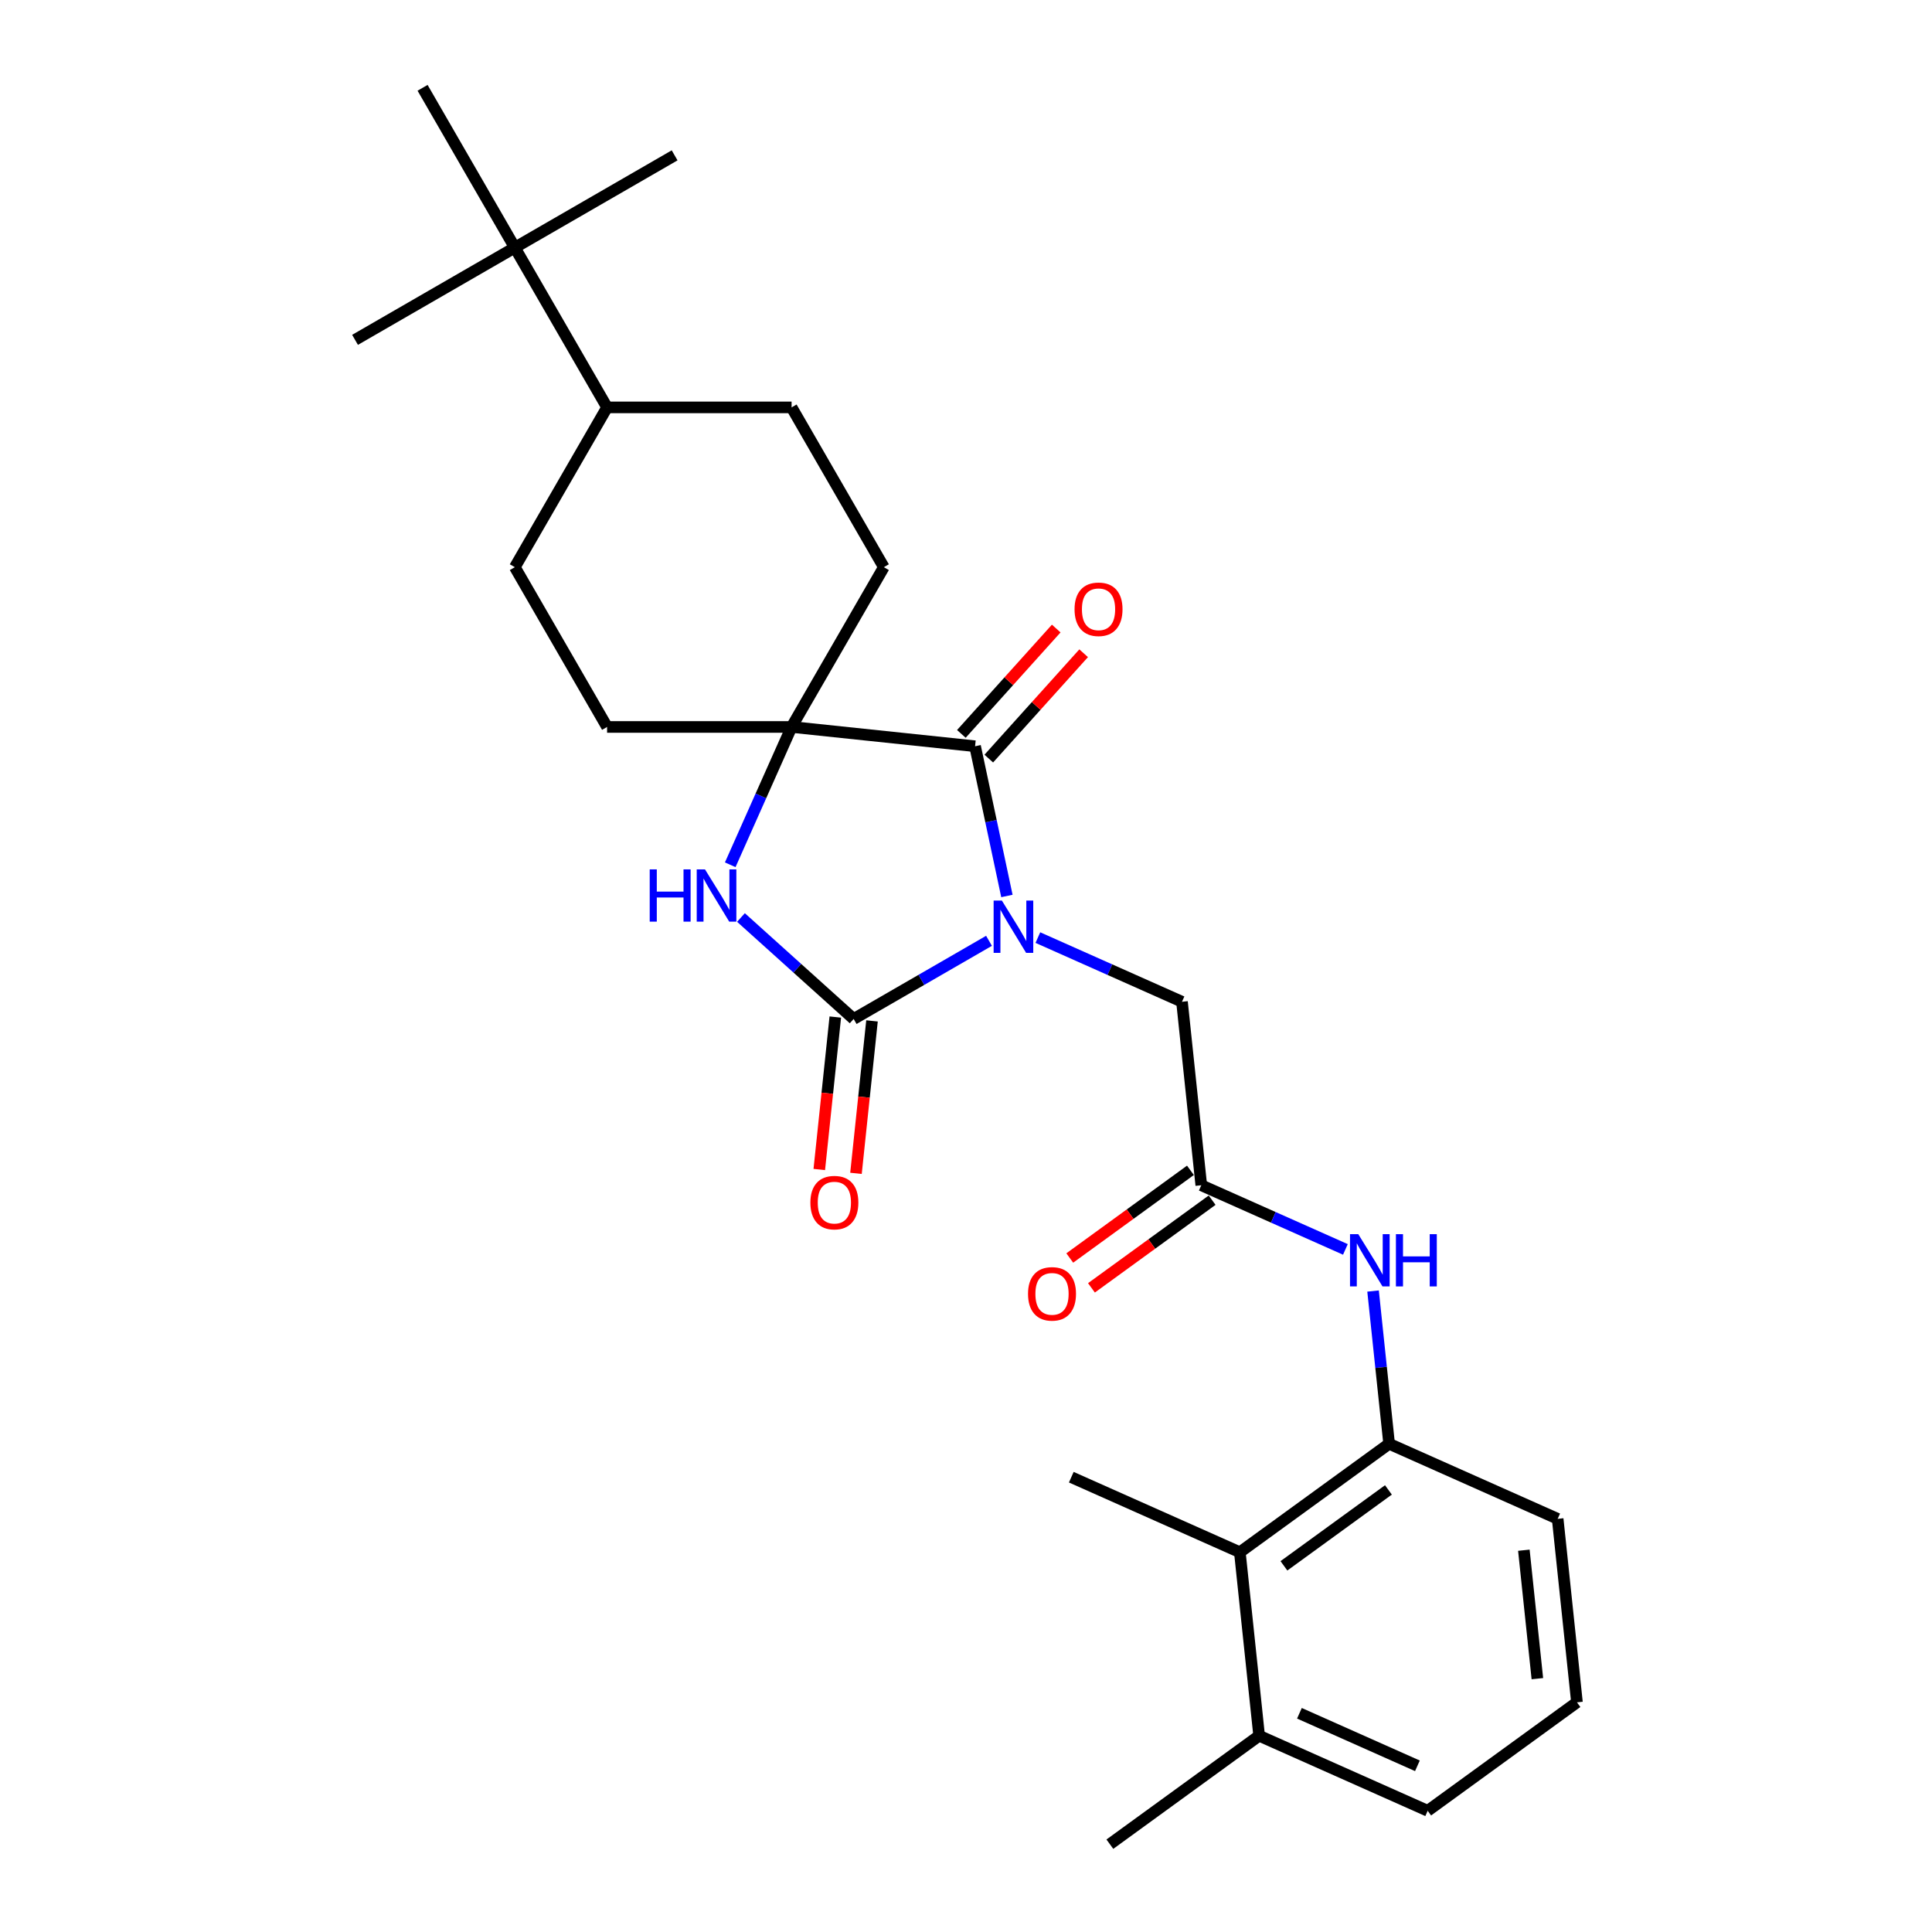 <?xml version='1.0' encoding='iso-8859-1'?>
<svg version='1.1' baseProfile='full'
              xmlns='http://www.w3.org/2000/svg'
                      xmlns:rdkit='http://www.rdkit.org/xml'
                      xmlns:xlink='http://www.w3.org/1999/xlink'
                  xml:space='preserve'
width='1000px' height='1000px' viewBox='0 0 1000 1000'>
<!-- END OF HEADER -->
<rect style='opacity:1.0;fill:#FFFFFF;stroke:none' width='1000' height='1000' x='0' y='0'> </rect>
<path class='bond-0' d='M 511.91,486.967 L 476.88,507.192' style='fill:none;fill-rule:evenodd;stroke:#0000FF;stroke-width:6px;stroke-linecap:butt;stroke-linejoin:miter;stroke-opacity:1' />
<path class='bond-0' d='M 476.88,507.192 L 441.85,527.416' style='fill:none;fill-rule:evenodd;stroke:#000000;stroke-width:6px;stroke-linecap:butt;stroke-linejoin:miter;stroke-opacity:1' />
<path class='bond-1' d='M 521.173,463.757 L 512.936,425.006' style='fill:none;fill-rule:evenodd;stroke:#0000FF;stroke-width:6px;stroke-linecap:butt;stroke-linejoin:miter;stroke-opacity:1' />
<path class='bond-1' d='M 512.936,425.006 L 504.699,386.255' style='fill:none;fill-rule:evenodd;stroke:#000000;stroke-width:6px;stroke-linecap:butt;stroke-linejoin:miter;stroke-opacity:1' />
<path class='bond-4' d='M 537.199,485.296 L 574.498,501.903' style='fill:none;fill-rule:evenodd;stroke:#0000FF;stroke-width:6px;stroke-linecap:butt;stroke-linejoin:miter;stroke-opacity:1' />
<path class='bond-4' d='M 574.498,501.903 L 611.797,518.51' style='fill:none;fill-rule:evenodd;stroke:#000000;stroke-width:6px;stroke-linecap:butt;stroke-linejoin:miter;stroke-opacity:1' />
<path class='bond-2' d='M 441.85,527.416 L 412.687,501.158' style='fill:none;fill-rule:evenodd;stroke:#000000;stroke-width:6px;stroke-linecap:butt;stroke-linejoin:miter;stroke-opacity:1' />
<path class='bond-2' d='M 412.687,501.158 L 383.525,474.9' style='fill:none;fill-rule:evenodd;stroke:#0000FF;stroke-width:6px;stroke-linecap:butt;stroke-linejoin:miter;stroke-opacity:1' />
<path class='bond-9' d='M 432.353,526.418 L 428.205,565.874' style='fill:none;fill-rule:evenodd;stroke:#000000;stroke-width:6px;stroke-linecap:butt;stroke-linejoin:miter;stroke-opacity:1' />
<path class='bond-9' d='M 428.205,565.874 L 424.058,605.331' style='fill:none;fill-rule:evenodd;stroke:#FF0000;stroke-width:6px;stroke-linecap:butt;stroke-linejoin:miter;stroke-opacity:1' />
<path class='bond-9' d='M 451.348,528.414 L 447.201,567.871' style='fill:none;fill-rule:evenodd;stroke:#000000;stroke-width:6px;stroke-linecap:butt;stroke-linejoin:miter;stroke-opacity:1' />
<path class='bond-9' d='M 447.201,567.871 L 443.054,607.327' style='fill:none;fill-rule:evenodd;stroke:#FF0000;stroke-width:6px;stroke-linecap:butt;stroke-linejoin:miter;stroke-opacity:1' />
<path class='bond-3' d='M 504.699,386.255 L 409.723,376.272' style='fill:none;fill-rule:evenodd;stroke:#000000;stroke-width:6px;stroke-linecap:butt;stroke-linejoin:miter;stroke-opacity:1' />
<path class='bond-10' d='M 511.796,392.645 L 536.346,365.38' style='fill:none;fill-rule:evenodd;stroke:#000000;stroke-width:6px;stroke-linecap:butt;stroke-linejoin:miter;stroke-opacity:1' />
<path class='bond-10' d='M 536.346,365.38 L 560.895,338.115' style='fill:none;fill-rule:evenodd;stroke:#FF0000;stroke-width:6px;stroke-linecap:butt;stroke-linejoin:miter;stroke-opacity:1' />
<path class='bond-10' d='M 497.602,379.865 L 522.152,352.6' style='fill:none;fill-rule:evenodd;stroke:#000000;stroke-width:6px;stroke-linecap:butt;stroke-linejoin:miter;stroke-opacity:1' />
<path class='bond-10' d='M 522.152,352.6 L 546.701,325.335' style='fill:none;fill-rule:evenodd;stroke:#FF0000;stroke-width:6px;stroke-linecap:butt;stroke-linejoin:miter;stroke-opacity:1' />
<path class='bond-27' d='M 377.964,447.605 L 393.844,411.939' style='fill:none;fill-rule:evenodd;stroke:#0000FF;stroke-width:6px;stroke-linecap:butt;stroke-linejoin:miter;stroke-opacity:1' />
<path class='bond-27' d='M 393.844,411.939 L 409.723,376.272' style='fill:none;fill-rule:evenodd;stroke:#000000;stroke-width:6px;stroke-linecap:butt;stroke-linejoin:miter;stroke-opacity:1' />
<path class='bond-11' d='M 409.723,376.272 L 457.473,293.568' style='fill:none;fill-rule:evenodd;stroke:#000000;stroke-width:6px;stroke-linecap:butt;stroke-linejoin:miter;stroke-opacity:1' />
<path class='bond-12' d='M 409.723,376.272 L 314.225,376.272' style='fill:none;fill-rule:evenodd;stroke:#000000;stroke-width:6px;stroke-linecap:butt;stroke-linejoin:miter;stroke-opacity:1' />
<path class='bond-5' d='M 611.797,518.51 L 621.779,613.485' style='fill:none;fill-rule:evenodd;stroke:#000000;stroke-width:6px;stroke-linecap:butt;stroke-linejoin:miter;stroke-opacity:1' />
<path class='bond-6' d='M 621.779,613.485 L 659.079,630.092' style='fill:none;fill-rule:evenodd;stroke:#000000;stroke-width:6px;stroke-linecap:butt;stroke-linejoin:miter;stroke-opacity:1' />
<path class='bond-6' d='M 659.079,630.092 L 696.378,646.699' style='fill:none;fill-rule:evenodd;stroke:#0000FF;stroke-width:6px;stroke-linecap:butt;stroke-linejoin:miter;stroke-opacity:1' />
<path class='bond-15' d='M 616.166,605.759 L 584.937,628.449' style='fill:none;fill-rule:evenodd;stroke:#000000;stroke-width:6px;stroke-linecap:butt;stroke-linejoin:miter;stroke-opacity:1' />
<path class='bond-15' d='M 584.937,628.449 L 553.708,651.138' style='fill:none;fill-rule:evenodd;stroke:#FF0000;stroke-width:6px;stroke-linecap:butt;stroke-linejoin:miter;stroke-opacity:1' />
<path class='bond-15' d='M 627.393,621.211 L 596.164,643.901' style='fill:none;fill-rule:evenodd;stroke:#000000;stroke-width:6px;stroke-linecap:butt;stroke-linejoin:miter;stroke-opacity:1' />
<path class='bond-15' d='M 596.164,643.901 L 564.935,666.59' style='fill:none;fill-rule:evenodd;stroke:#FF0000;stroke-width:6px;stroke-linecap:butt;stroke-linejoin:miter;stroke-opacity:1' />
<path class='bond-7' d='M 710.694,668.238 L 714.849,707.771' style='fill:none;fill-rule:evenodd;stroke:#0000FF;stroke-width:6px;stroke-linecap:butt;stroke-linejoin:miter;stroke-opacity:1' />
<path class='bond-7' d='M 714.849,707.771 L 719.004,747.304' style='fill:none;fill-rule:evenodd;stroke:#000000;stroke-width:6px;stroke-linecap:butt;stroke-linejoin:miter;stroke-opacity:1' />
<path class='bond-8' d='M 719.004,747.304 L 641.744,803.437' style='fill:none;fill-rule:evenodd;stroke:#000000;stroke-width:6px;stroke-linecap:butt;stroke-linejoin:miter;stroke-opacity:1' />
<path class='bond-8' d='M 718.642,771.176 L 664.56,810.469' style='fill:none;fill-rule:evenodd;stroke:#000000;stroke-width:6px;stroke-linecap:butt;stroke-linejoin:miter;stroke-opacity:1' />
<path class='bond-19' d='M 719.004,747.304 L 806.247,786.147' style='fill:none;fill-rule:evenodd;stroke:#000000;stroke-width:6px;stroke-linecap:butt;stroke-linejoin:miter;stroke-opacity:1' />
<path class='bond-16' d='M 641.744,803.437 L 651.727,898.413' style='fill:none;fill-rule:evenodd;stroke:#000000;stroke-width:6px;stroke-linecap:butt;stroke-linejoin:miter;stroke-opacity:1' />
<path class='bond-21' d='M 641.744,803.437 L 554.502,764.594' style='fill:none;fill-rule:evenodd;stroke:#000000;stroke-width:6px;stroke-linecap:butt;stroke-linejoin:miter;stroke-opacity:1' />
<path class='bond-17' d='M 457.473,293.568 L 409.723,210.863' style='fill:none;fill-rule:evenodd;stroke:#000000;stroke-width:6px;stroke-linecap:butt;stroke-linejoin:miter;stroke-opacity:1' />
<path class='bond-18' d='M 314.225,376.272 L 266.475,293.568' style='fill:none;fill-rule:evenodd;stroke:#000000;stroke-width:6px;stroke-linecap:butt;stroke-linejoin:miter;stroke-opacity:1' />
<path class='bond-13' d='M 266.475,128.159 L 314.225,210.863' style='fill:none;fill-rule:evenodd;stroke:#000000;stroke-width:6px;stroke-linecap:butt;stroke-linejoin:miter;stroke-opacity:1' />
<path class='bond-22' d='M 266.475,128.159 L 349.18,80.41' style='fill:none;fill-rule:evenodd;stroke:#000000;stroke-width:6px;stroke-linecap:butt;stroke-linejoin:miter;stroke-opacity:1' />
<path class='bond-23' d='M 266.475,128.159 L 183.771,175.908' style='fill:none;fill-rule:evenodd;stroke:#000000;stroke-width:6px;stroke-linecap:butt;stroke-linejoin:miter;stroke-opacity:1' />
<path class='bond-24' d='M 266.475,128.159 L 218.726,45.455' style='fill:none;fill-rule:evenodd;stroke:#000000;stroke-width:6px;stroke-linecap:butt;stroke-linejoin:miter;stroke-opacity:1' />
<path class='bond-14' d='M 314.225,210.863 L 266.475,293.568' style='fill:none;fill-rule:evenodd;stroke:#000000;stroke-width:6px;stroke-linecap:butt;stroke-linejoin:miter;stroke-opacity:1' />
<path class='bond-28' d='M 314.225,210.863 L 409.723,210.863' style='fill:none;fill-rule:evenodd;stroke:#000000;stroke-width:6px;stroke-linecap:butt;stroke-linejoin:miter;stroke-opacity:1' />
<path class='bond-26' d='M 651.727,898.413 L 574.466,954.545' style='fill:none;fill-rule:evenodd;stroke:#000000;stroke-width:6px;stroke-linecap:butt;stroke-linejoin:miter;stroke-opacity:1' />
<path class='bond-29' d='M 651.727,898.413 L 738.969,937.256' style='fill:none;fill-rule:evenodd;stroke:#000000;stroke-width:6px;stroke-linecap:butt;stroke-linejoin:miter;stroke-opacity:1' />
<path class='bond-29' d='M 672.581,886.791 L 733.651,913.981' style='fill:none;fill-rule:evenodd;stroke:#000000;stroke-width:6px;stroke-linecap:butt;stroke-linejoin:miter;stroke-opacity:1' />
<path class='bond-20' d='M 806.247,786.147 L 816.229,881.123' style='fill:none;fill-rule:evenodd;stroke:#000000;stroke-width:6px;stroke-linecap:butt;stroke-linejoin:miter;stroke-opacity:1' />
<path class='bond-20' d='M 788.749,802.39 L 795.737,868.873' style='fill:none;fill-rule:evenodd;stroke:#000000;stroke-width:6px;stroke-linecap:butt;stroke-linejoin:miter;stroke-opacity:1' />
<path class='bond-25' d='M 816.229,881.123 L 738.969,937.256' style='fill:none;fill-rule:evenodd;stroke:#000000;stroke-width:6px;stroke-linecap:butt;stroke-linejoin:miter;stroke-opacity:1' />
<path  class='atom-0' d='M 518.576 466.144
L 527.439 480.469
Q 528.317 481.882, 529.731 484.442
Q 531.144 487.001, 531.22 487.154
L 531.22 466.144
L 534.811 466.144
L 534.811 493.189
L 531.106 493.189
L 521.594 477.528
Q 520.486 475.694, 519.302 473.593
Q 518.156 471.492, 517.812 470.843
L 517.812 493.189
L 514.298 493.189
L 514.298 466.144
L 518.576 466.144
' fill='#0000FF'/>
<path  class='atom-3' d='M 336.291 449.992
L 339.958 449.992
L 339.958 461.49
L 353.786 461.49
L 353.786 449.992
L 357.453 449.992
L 357.453 477.038
L 353.786 477.038
L 353.786 464.546
L 339.958 464.546
L 339.958 477.038
L 336.291 477.038
L 336.291 449.992
' fill='#0000FF'/>
<path  class='atom-3' d='M 364.902 449.992
L 373.765 464.317
Q 374.643 465.731, 376.057 468.29
Q 377.47 470.849, 377.546 471.002
L 377.546 449.992
L 381.137 449.992
L 381.137 477.038
L 377.432 477.038
L 367.92 461.376
Q 366.812 459.542, 365.628 457.441
Q 364.482 455.34, 364.138 454.691
L 364.138 477.038
L 360.624 477.038
L 360.624 449.992
L 364.902 449.992
' fill='#0000FF'/>
<path  class='atom-7' d='M 703.044 638.806
L 711.906 653.13
Q 712.785 654.544, 714.198 657.103
Q 715.611 659.663, 715.688 659.815
L 715.688 638.806
L 719.279 638.806
L 719.279 665.851
L 715.573 665.851
L 706.062 650.189
Q 704.954 648.356, 703.77 646.255
Q 702.624 644.154, 702.28 643.504
L 702.28 665.851
L 698.765 665.851
L 698.765 638.806
L 703.044 638.806
' fill='#0000FF'/>
<path  class='atom-7' d='M 722.526 638.806
L 726.193 638.806
L 726.193 650.304
L 740.021 650.304
L 740.021 638.806
L 743.688 638.806
L 743.688 665.851
L 740.021 665.851
L 740.021 653.36
L 726.193 653.36
L 726.193 665.851
L 722.526 665.851
L 722.526 638.806
' fill='#0000FF'/>
<path  class='atom-10' d='M 419.453 622.468
Q 419.453 615.974, 422.662 612.345
Q 425.87 608.717, 431.868 608.717
Q 437.865 608.717, 441.074 612.345
Q 444.283 615.974, 444.283 622.468
Q 444.283 629.039, 441.036 632.782
Q 437.789 636.488, 431.868 636.488
Q 425.909 636.488, 422.662 632.782
Q 419.453 629.077, 419.453 622.468
M 431.868 633.432
Q 435.993 633.432, 438.209 630.681
Q 440.463 627.893, 440.463 622.468
Q 440.463 617.159, 438.209 614.485
Q 435.993 611.772, 431.868 611.772
Q 427.742 611.772, 425.488 614.446
Q 423.273 617.12, 423.273 622.468
Q 423.273 627.931, 425.488 630.681
Q 427.742 633.432, 431.868 633.432
' fill='#FF0000'/>
<path  class='atom-11' d='M 556.186 315.362
Q 556.186 308.868, 559.394 305.239
Q 562.603 301.61, 568.6 301.61
Q 574.598 301.61, 577.807 305.239
Q 581.015 308.868, 581.015 315.362
Q 581.015 321.932, 577.768 325.676
Q 574.521 329.381, 568.6 329.381
Q 562.641 329.381, 559.394 325.676
Q 556.186 321.97, 556.186 315.362
M 568.6 326.325
Q 572.726 326.325, 574.942 323.575
Q 577.195 320.786, 577.195 315.362
Q 577.195 310.052, 574.942 307.378
Q 572.726 304.666, 568.6 304.666
Q 564.475 304.666, 562.221 307.34
Q 560.006 310.014, 560.006 315.362
Q 560.006 320.824, 562.221 323.575
Q 564.475 326.325, 568.6 326.325
' fill='#FF0000'/>
<path  class='atom-16' d='M 532.104 669.695
Q 532.104 663.201, 535.313 659.572
Q 538.522 655.943, 544.519 655.943
Q 550.517 655.943, 553.725 659.572
Q 556.934 663.201, 556.934 669.695
Q 556.934 676.265, 553.687 680.009
Q 550.44 683.714, 544.519 683.714
Q 538.56 683.714, 535.313 680.009
Q 532.104 676.303, 532.104 669.695
M 544.519 680.658
Q 548.645 680.658, 550.86 677.908
Q 553.114 675.119, 553.114 669.695
Q 553.114 664.385, 550.86 661.711
Q 548.645 658.999, 544.519 658.999
Q 540.394 658.999, 538.14 661.673
Q 535.924 664.347, 535.924 669.695
Q 535.924 675.157, 538.14 677.908
Q 540.394 680.658, 544.519 680.658
' fill='#FF0000'/>
</svg>
